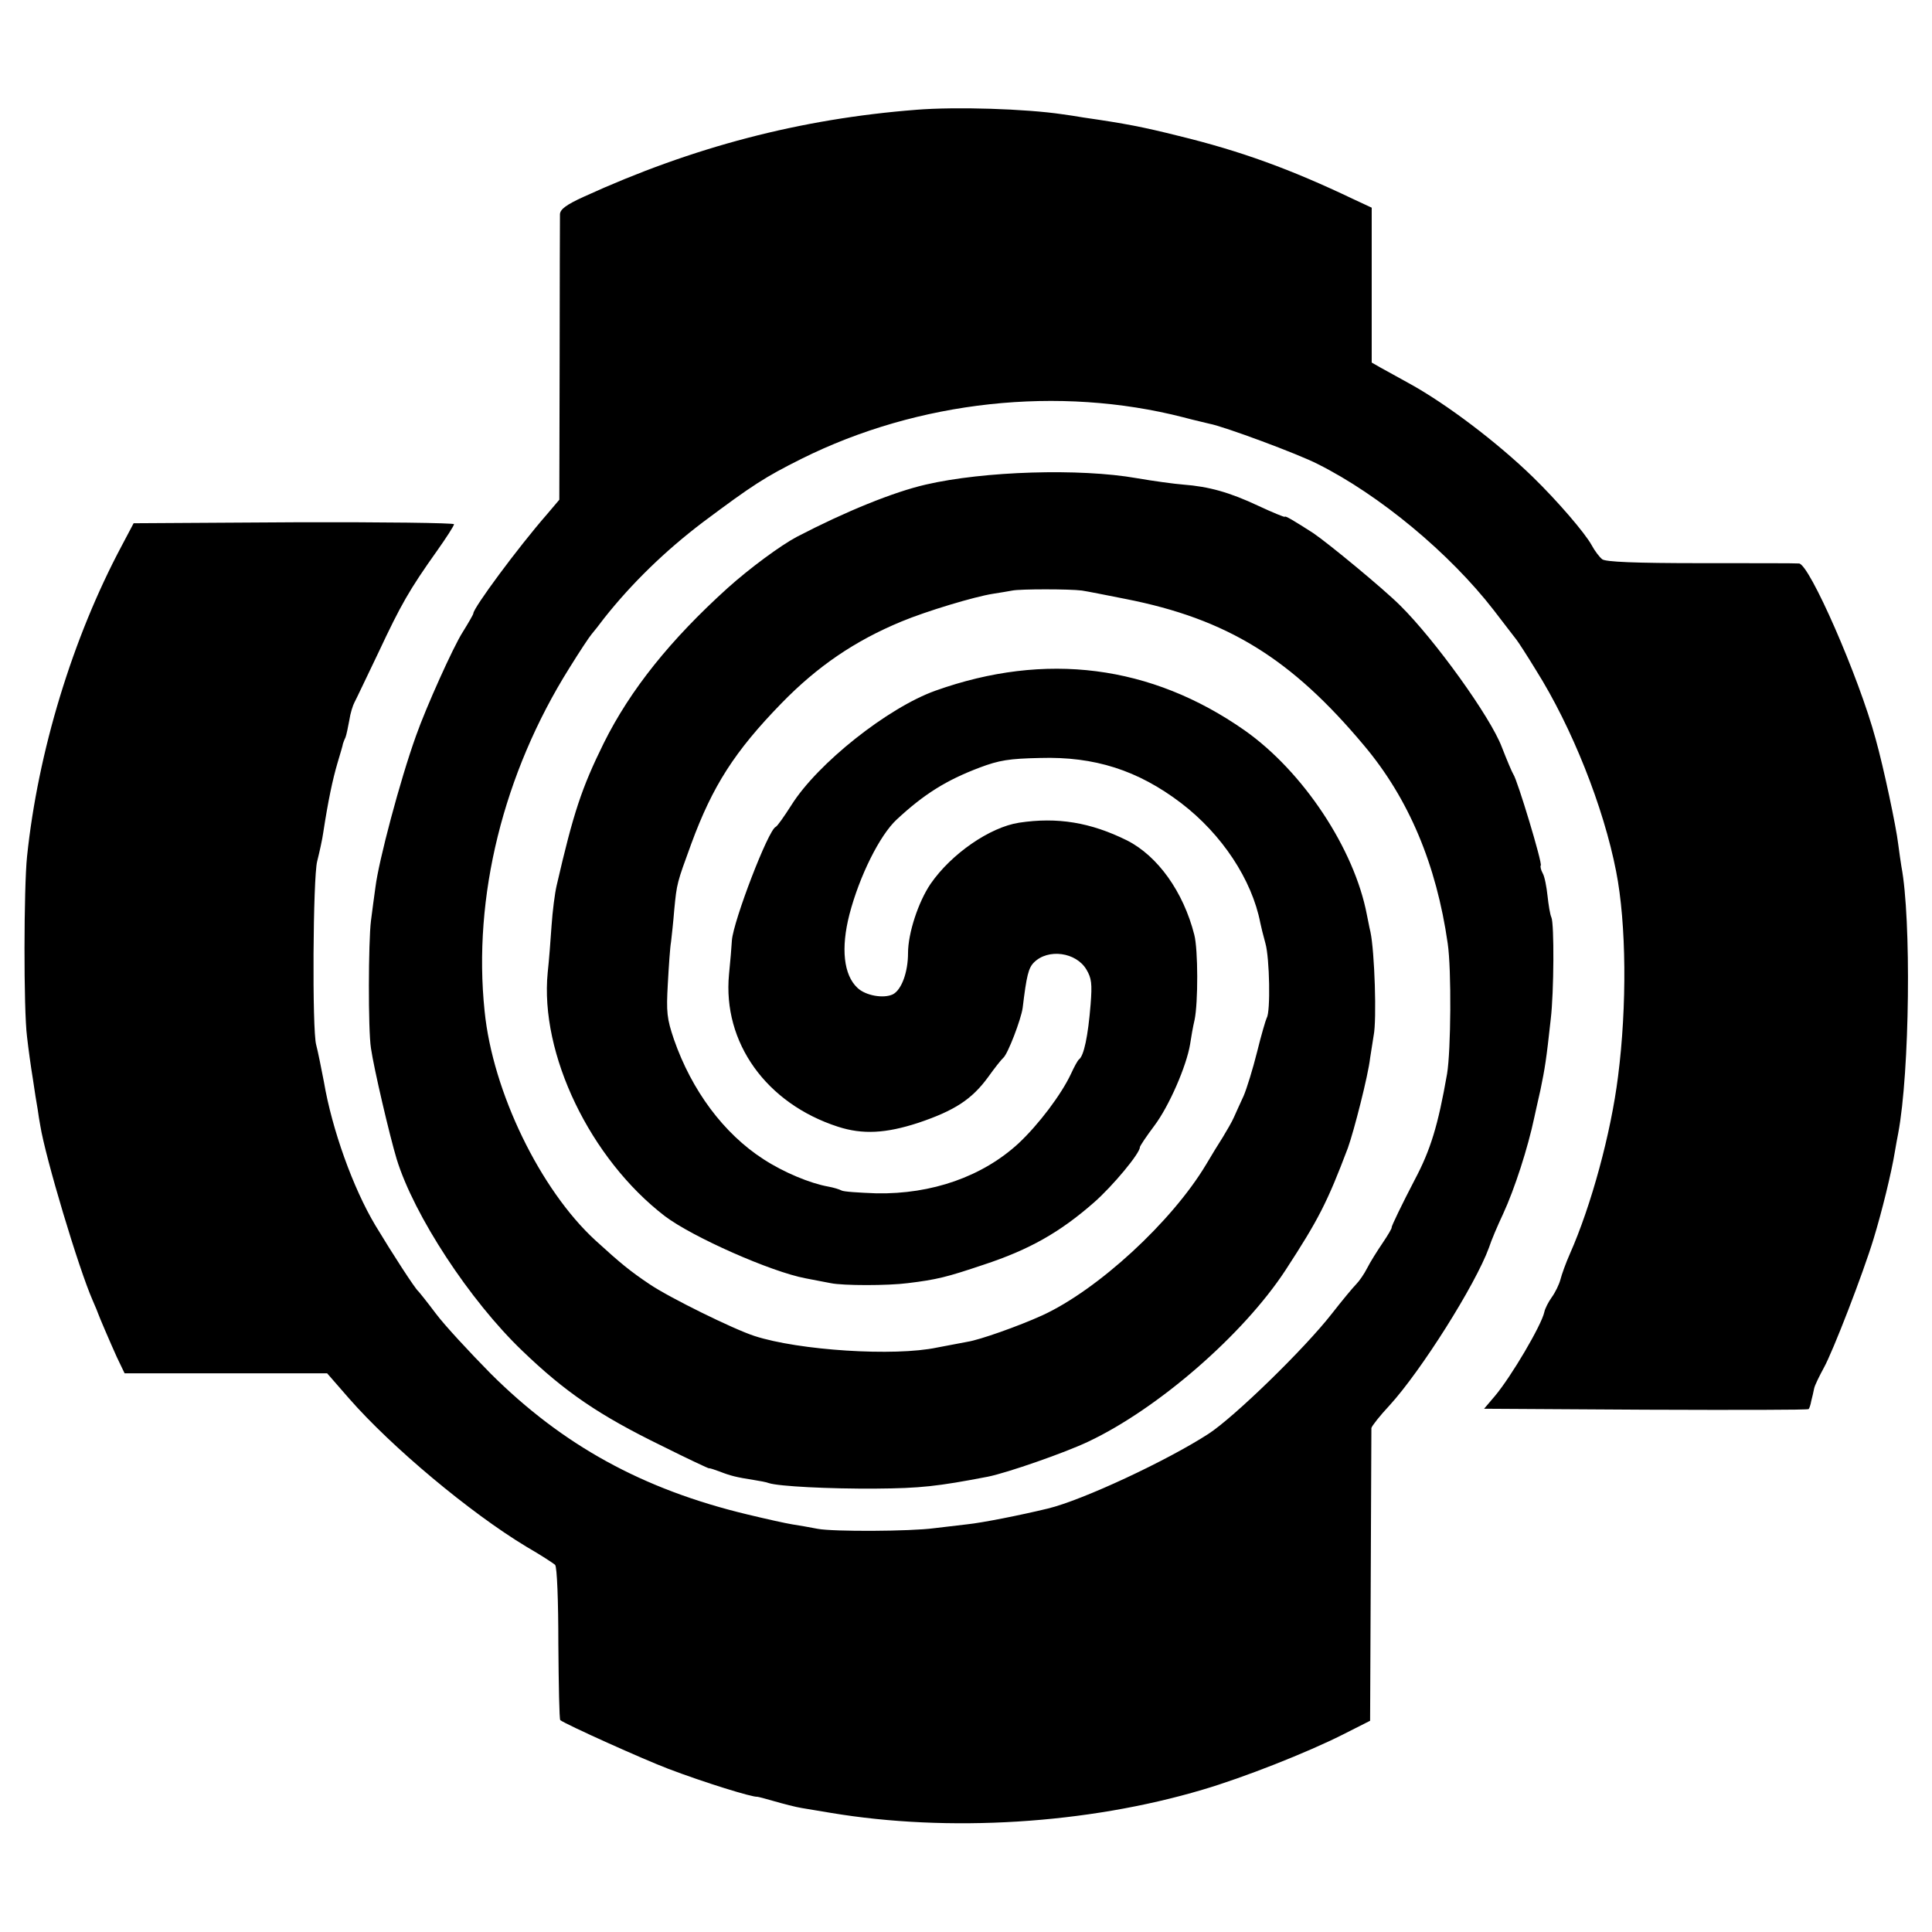 <?xml version="1.0" standalone="no"?>
<!DOCTYPE svg PUBLIC "-//W3C//DTD SVG 20010904//EN"
 "http://www.w3.org/TR/2001/REC-SVG-20010904/DTD/svg10.dtd">
<svg version="1.0" xmlns="http://www.w3.org/2000/svg"
 width="600pt" height="600pt" viewBox="0 0 600 600"
 preserveAspectRatio="xMidYMid meet">
<g transform="translate(0,600) scale(0.1,-0.1)"
fill="#000000" stroke="none">
<path d="M2845 5659 c-359 -28 -693 -115 -1032 -270 -55 -25 -73 -39 -74 -54
0 -11 -1 -215 -1 -454 l-1 -433 -39 -46 c-89 -102 -228 -290 -228 -307 0 -3
-15 -29 -33 -58 -29 -45 -114 -234 -145 -322 -50 -139 -116 -389 -126 -470 -4
-27 -10 -75 -14 -105 -8 -65 -9 -338 0 -395 9 -63 58 -272 80 -345 54 -175
227 -439 390 -595 133 -128 238 -200 435 -296 78 -39 144 -70 145 -69 2 1 17
-4 33 -10 33 -13 53 -18 105 -26 19 -3 41 -7 48 -10 31 -10 187 -18 332 -17
138 1 192 7 348 37 60 12 241 75 312 109 216 102 481 332 612 532 103 158 130
211 194 380 19 53 63 225 69 279 4 27 9 58 11 70 10 48 3 262 -10 322 -4 16
-8 40 -11 53 -39 205 -198 445 -380 573 -290 203 -618 245 -960 123 -148 -53
-366 -226 -447 -355 -23 -36 -44 -66 -49 -68 -23 -9 -131 -291 -136 -352 -1
-19 -5 -67 -9 -106 -20 -212 116 -401 338 -473 77 -25 149 -21 250 12 113 38
166 73 216 141 20 28 42 56 48 61 14 12 55 119 60 155 12 100 18 124 35 141
44 44 131 32 163 -22 16 -27 18 -44 13 -108 -8 -100 -21 -160 -36 -171 -4 -3
-15 -23 -25 -45 -30 -64 -100 -157 -163 -216 -112 -103 -269 -158 -441 -155
-54 2 -103 5 -109 9 -5 3 -24 9 -41 12 -56 10 -138 44 -201 85 -124 80 -223
214 -278 372 -22 65 -24 84 -19 173 3 55 7 114 10 130 2 17 7 62 10 100 8 82
8 82 53 205 66 179 134 286 280 436 112 115 228 194 373 254 77 32 226 77 284
86 21 3 48 8 60 10 24 5 178 5 216 0 14 -2 75 -14 135 -26 316 -62 515 -185
741 -455 139 -165 225 -370 260 -615 12 -81 10 -333 -2 -405 -28 -160 -51
-236 -101 -330 -38 -73 -73 -145 -71 -147 1 -2 -11 -23 -28 -48 -17 -25 -39
-60 -48 -78 -9 -18 -25 -41 -34 -50 -10 -10 -44 -51 -76 -92 -85 -109 -303
-321 -383 -373 -128 -83 -391 -206 -499 -232 -87 -21 -203 -44 -251 -49 -32
-4 -78 -9 -102 -12 -74 -10 -313 -11 -361 -2 -25 5 -61 11 -80 14 -19 3 -82
17 -140 31 -325 78 -573 215 -796 437 -66 67 -143 150 -170 186 -27 36 -52 67
-55 70 -10 8 -80 116 -133 204 -70 117 -135 299 -160 446 -7 36 -19 97 -24
115 -13 45 -10 520 3 570 7 28 16 68 19 90 15 98 29 164 44 215 9 30 17 57 17
60 1 3 4 12 8 20 3 8 8 32 12 54 3 21 11 46 16 55 5 9 38 79 75 156 69 147 95
193 181 314 29 41 53 78 53 83 0 4 -224 7 -498 6 l-497 -3 -37 -70 c-153 -287
-260 -639 -294 -965 -10 -96 -11 -475 0 -560 4 -36 12 -94 18 -130 5 -36 12
-78 15 -95 2 -16 6 -39 8 -50 16 -100 119 -444 163 -544 9 -20 16 -38 17 -41
3 -9 35 -84 58 -135 l24 -50 314 0 315 0 68 -78 c132 -151 376 -355 550 -460
45 -26 85 -52 90 -57 6 -6 10 -112 10 -244 1 -129 3 -236 6 -238 18 -14 261
-123 335 -151 113 -43 262 -89 277 -87 2 0 26 -6 53 -14 28 -8 66 -18 85 -21
19 -3 60 -10 90 -15 365 -61 795 -35 1155 72 126 37 324 115 435 171 l85 43 2
450 c1 247 2 454 2 459 1 6 26 38 56 70 98 107 267 375 309 490 7 22 27 69 44
105 36 78 77 205 97 300 2 8 10 47 19 85 14 68 18 92 32 220 10 83 11 297 2
316 -4 8 -9 39 -12 67 -3 28 -9 60 -15 70 -6 11 -8 22 -6 24 6 6 -73 267 -85
283 -4 6 -20 44 -36 85 -35 93 -207 332 -315 439 -53 53 -223 193 -270 225
-59 38 -89 56 -89 51 0 -2 -37 13 -82 34 -89 42 -154 60 -233 66 -27 2 -93 11
-145 20 -176 31 -474 22 -655 -20 -100 -23 -248 -83 -400 -162 -51 -27 -147
-98 -215 -159 -177 -160 -302 -315 -385 -482 -69 -140 -94 -216 -146 -441 -6
-25 -13 -81 -16 -125 -3 -45 -8 -110 -12 -146 -25 -253 132 -579 364 -757 86
-65 330 -173 437 -193 29 -6 64 -12 78 -15 38 -8 178 -8 239 0 91 11 122 19
235 57 143 47 238 101 344 194 58 51 142 152 142 171 0 4 21 35 45 67 46 61
100 186 111 253 3 21 9 55 14 76 11 53 11 218 -1 264 -34 134 -114 245 -209
293 -113 56 -216 73 -335 55 -91 -14 -211 -97 -275 -190 -38 -56 -70 -153 -70
-215 0 -59 -20 -114 -47 -128 -29 -14 -85 -4 -110 20 -43 40 -52 123 -25 228
31 119 94 246 147 295 85 79 154 122 257 161 61 23 92 28 188 30 169 5 304
-38 438 -140 127 -97 220 -238 246 -372 2 -10 9 -39 16 -64 13 -46 16 -213 4
-231 -3 -6 -17 -53 -30 -106 -13 -52 -32 -114 -42 -137 -10 -22 -24 -52 -30
-66 -6 -14 -22 -41 -34 -61 -13 -20 -36 -58 -52 -85 -107 -179 -337 -390 -509
-469 -75 -34 -194 -76 -232 -82 -16 -3 -59 -11 -95 -18 -132 -28 -429 -9 -567
36 -65 21 -266 120 -326 161 -61 41 -89 64 -168 136 -171 157 -319 461 -344
712 -37 354 58 738 263 1065 31 50 62 97 69 105 7 8 25 31 40 51 84 106 188
208 307 298 154 115 191 139 305 196 363 181 800 228 1186 129 33 -9 70 -17
81 -20 44 -8 276 -94 336 -125 192 -96 410 -277 547 -454 34 -44 65 -85 70
-91 5 -6 33 -49 61 -95 112 -178 210 -425 249 -625 32 -162 34 -419 6 -637
-22 -176 -83 -401 -150 -552 -12 -27 -25 -63 -29 -79 -4 -15 -16 -40 -27 -55
-10 -14 -21 -35 -23 -46 -9 -41 -102 -199 -153 -260 l-34 -40 502 -3 c276 -1
504 -1 506 2 2 2 6 13 8 25 3 11 7 29 9 39 2 10 16 38 30 64 28 50 122 293
155 402 25 82 55 203 66 271 3 17 7 41 10 55 36 191 41 667 10 829 -2 14 -7
45 -10 70 -6 52 -45 237 -70 326 -52 193 -206 544 -238 545 -6 1 -143 1 -304
1 -208 0 -296 4 -307 12 -9 7 -24 27 -33 44 -21 38 -105 136 -183 212 -109
106 -268 227 -385 291 -33 18 -72 40 -87 48 l-28 16 0 241 0 240 -58 27 c-195
93 -349 149 -542 196 -112 28 -164 38 -295 57 -22 4 -51 8 -65 10 -114 17
-329 24 -455 14z"/>
</g>
</svg>
